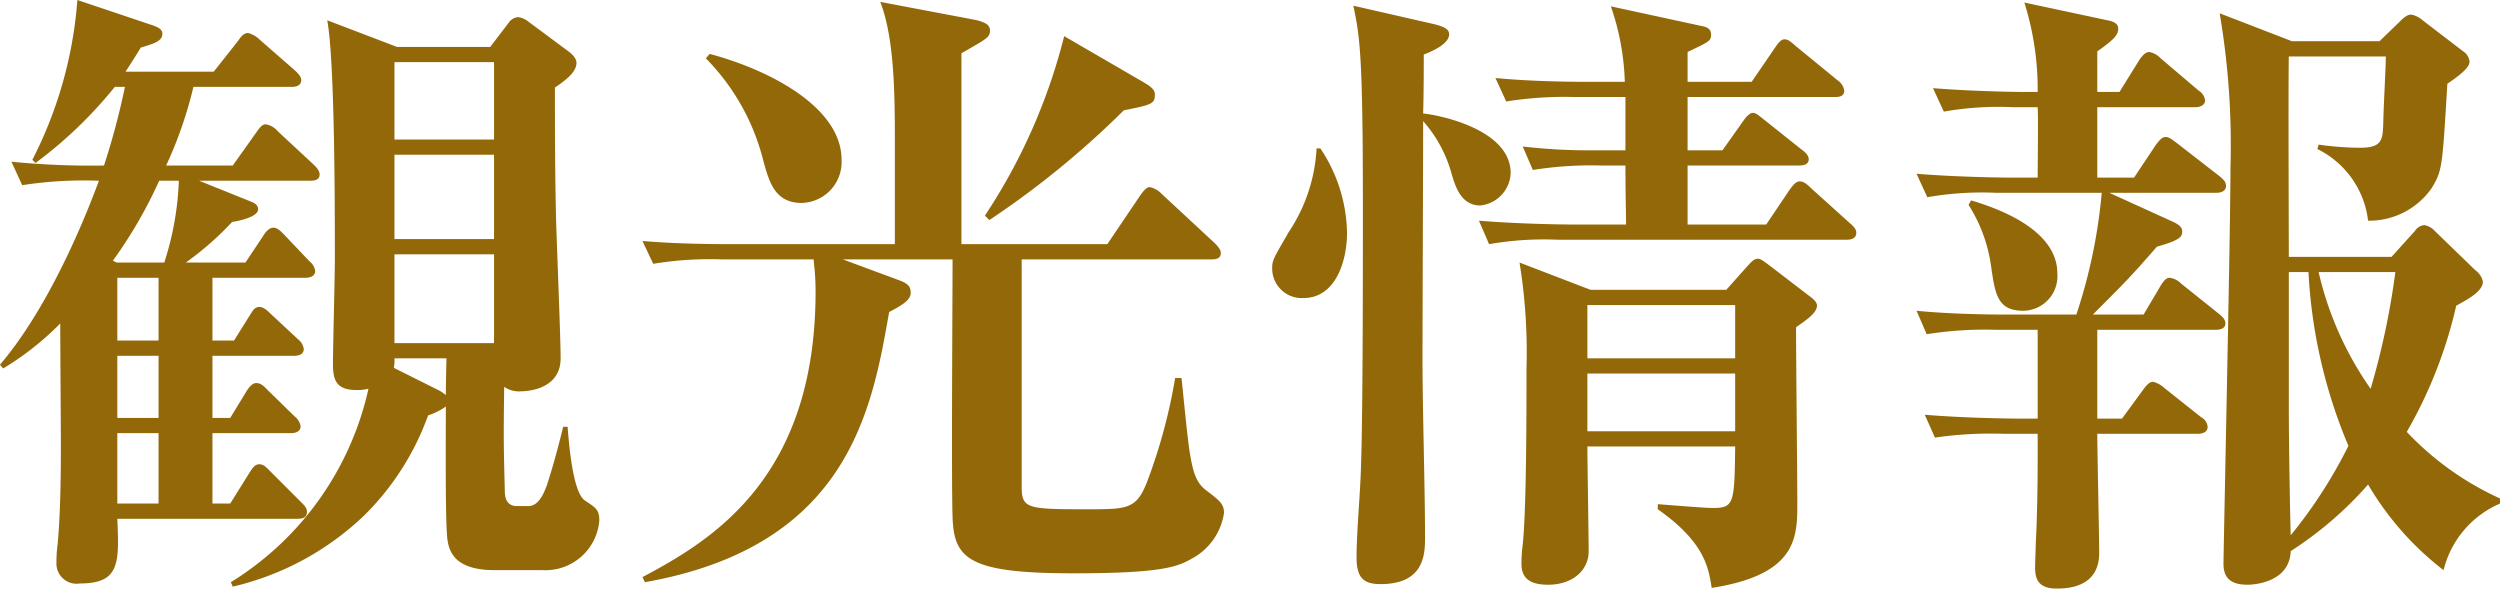 <svg xmlns="http://www.w3.org/2000/svg" width="118.26" height="27.84" viewBox="0 0 118.26 27.84">
  <path id="パス_15733" data-name="パス 15733" d="M-30.75-.72c0-.51-.15-.6-.69-.96-.57-.39-.75-2.73-.81-3.48h-.21c-.21.87-.51,1.98-.78,2.79-.15.39-.39.96-.87.96h-.54c-.54,0-.57-.51-.57-.69-.06-2.34-.06-2.61-.03-4.95a1.252,1.252,0,0,0,.81.21c.15,0,1.86-.03,1.86-1.56,0-.93-.18-5.37-.21-6.39-.06-2.22-.06-4.71-.06-6.42.63-.42,1.02-.78,1.02-1.17,0-.21-.21-.42-.42-.57l-1.86-1.38a.986.986,0,0,0-.48-.21.587.587,0,0,0-.45.27l-.87,1.14h-4.41l-3.3-1.26c.36,1.95.36,8.94.36,11.37,0,.69-.09,4.11-.09,4.89,0,.75.15,1.23,1.11,1.23a2.326,2.326,0,0,0,.57-.06,14.42,14.42,0,0,1-6.51,9.15l.09.21A13.393,13.393,0,0,0-41.88-.96,12.639,12.639,0,0,0-38.85-5.7a3.078,3.078,0,0,0,.84-.42c0,1.26-.03,5.16.06,6.15.06.66.3,1.59,2.25,1.59h2.28A2.555,2.555,0,0,0-30.75-.72Zm-4.98-13.32h-4.71v-3.99h4.71Zm0,4.92h-4.71v-4.2h4.71Zm0-9.63h-4.71v-3.66h4.71ZM-37.98-8.4s-.03,1.17-.03,1.74a1.821,1.821,0,0,0-.3-.21l-2.16-1.08a1.987,1.987,0,0,0,.03-.45Zm-6-8.7c0-.21-.24-.42-.3-.48l-1.68-1.56a.934.934,0,0,0-.57-.33c-.18,0-.3.18-.45.39l-1.11,1.56h-3.15a19.729,19.729,0,0,0,1.29-3.72h4.65c.21,0,.45-.06.45-.33,0-.18-.21-.36-.3-.45l-1.65-1.44a1.237,1.237,0,0,0-.57-.33c-.21,0-.36.21-.48.39l-1.14,1.44h-4.17c.27-.42.45-.69.72-1.14.72-.21,1.02-.33,1.02-.66,0-.21-.21-.3-.45-.39l-3.57-1.2a19.753,19.753,0,0,1-2.13,7.56l.15.15a20.43,20.43,0,0,0,3.75-3.6h.48a34.692,34.692,0,0,1-.99,3.72,38.437,38.437,0,0,1-4.38-.18l.51,1.11a18.976,18.976,0,0,1,3.63-.21c-.24.63-2.04,5.61-4.68,8.7l.15.18a13.686,13.686,0,0,0,2.7-2.13c0,1.14.03,5.07.03,5.76,0,1.68-.03,3.3-.15,4.65a6.338,6.338,0,0,0-.06.9.954.954,0,0,0,1.11.99c1.89,0,1.86-.96,1.77-3.06h8.52c.21,0,.45-.03.45-.33,0-.15-.06-.24-.27-.45l-1.47-1.47c-.15-.15-.3-.33-.51-.33-.24,0-.36.24-.48.42l-.9,1.44h-.84V-4.86h3.72c.18,0,.45-.06.45-.33a.73.73,0,0,0-.27-.45L-46.44-6.9c-.15-.15-.3-.33-.54-.33-.21,0-.39.27-.48.42l-.75,1.23h-.84V-8.52h3.87c.21,0,.45-.06.45-.33A.73.73,0,0,0-45-9.3l-1.29-1.2c-.12-.12-.33-.33-.54-.33-.24,0-.33.21-.45.39l-.75,1.2h-1.02v-2.97h4.41c.18,0,.45-.06.45-.33a.73.73,0,0,0-.27-.45l-1.2-1.26c-.12-.12-.3-.33-.51-.33-.18,0-.36.18-.48.39l-.84,1.26h-2.82a14.5,14.5,0,0,0,2.19-1.92c.72-.12,1.23-.33,1.23-.6,0-.21-.18-.3-.33-.36l-2.46-.99h5.22C-44.22-16.8-43.98-16.83-43.98-17.1ZM-51.6-9.24h-1.95v-2.97h1.95Zm0,3.66h-1.95V-8.52h1.95Zm.96-11.22a14.1,14.1,0,0,1-.69,3.87h-2.25l-.18-.09a21.478,21.478,0,0,0,2.19-3.78ZM-51.6-1.53h-1.95V-4.86h1.95ZM-4.47-20.88c0-.21-.15-.36-.57-.6l-3.72-2.16a27.431,27.431,0,0,1-3.75,8.49l.21.21a42.245,42.245,0,0,0,6.36-5.19C-4.62-20.4-4.47-20.43-4.47-20.88Zm-14.82,3.09c0-2.49-3.42-4.26-6.24-5.01l-.18.21a10.526,10.526,0,0,1,2.73,4.89c.27.96.54,1.95,1.8,1.95A1.938,1.938,0,0,0-19.29-17.79ZM-1.2-1.08c0-.42-.18-.57-.81-1.05-.45-.33-.63-.75-.78-1.65-.12-.57-.36-3.18-.42-3.69h-.3A25.977,25.977,0,0,1-4.83-2.58c-.51,1.32-.93,1.32-2.85,1.32-2.85,0-3.09-.03-3.09-1.08V-13.08h8.94c.18,0,.48,0,.48-.3,0-.18-.18-.36-.3-.48l-2.49-2.31a1.1,1.1,0,0,0-.57-.33c-.18,0-.36.27-.45.39L-6.72-13.8h-6.9v-9.03c1.2-.69,1.35-.75,1.35-1.08,0-.24-.18-.39-.75-.51l-4.44-.84c.69,1.77.69,4.53.69,6.84v4.62h-7.65c-1.44,0-2.85-.03-4.29-.15l.51,1.08a16.362,16.362,0,0,1,3.24-.21h4.35c0,.18.09.63.09,1.53,0,8.88-4.98,11.79-8.19,13.5l.12.24C-18.96.48-17.85-5.97-17.04-10.59c.51-.27,1.02-.54,1.02-.9,0-.33-.15-.45-.54-.6l-2.67-.99h5.19c0,1.95-.06,10.44,0,12.18.06,1.98.75,2.67,5.7,2.67,4.17,0,4.92-.3,5.61-.69A2.941,2.941,0,0,0-1.2-1.08Zm28.05-9.81c0-.12-.06-.24-.39-.48l-1.8-1.38c-.36-.27-.48-.36-.6-.36-.15,0-.24.06-.51.36l-.99,1.11H16.14l-3.36-1.29a26.5,26.5,0,0,1,.33,4.98c0,1.89,0,6.72-.18,8.37a6.87,6.87,0,0,0-.06.9c0,.72.45.99,1.26.99,1.14,0,1.92-.66,1.92-1.59,0-.69-.06-4.17-.06-4.95h6.99c-.03,2.73-.06,2.91-1.08,2.91-.36,0-2.16-.15-2.58-.18v.24C21.54.3,21.72,1.5,21.87,2.46c4.05-.63,4.05-2.4,4.05-4.02,0-1.17-.06-6.99-.06-8.31C26.28-10.17,26.85-10.53,26.85-10.89ZM22.98-8.4H15.99v-2.52h6.99Zm0,3.45H15.99V-7.68h6.99Zm5.73-9.39c0-.15-.09-.27-.3-.45l-1.83-1.65c-.24-.24-.39-.33-.54-.33-.18,0-.3.15-.48.39l-1.11,1.65H20.73v-2.79h5.25c.21,0,.48-.03.48-.3,0-.15-.12-.3-.33-.45l-1.77-1.41c-.27-.21-.39-.33-.54-.33-.12,0-.27.12-.42.33l-1.02,1.44H20.73v-2.52h6.96c.21,0,.45-.03.45-.3a.7.7,0,0,0-.3-.48l-1.98-1.62c-.27-.24-.39-.33-.54-.33s-.27.12-.45.39l-1.11,1.62H20.73v-1.41c.99-.48,1.11-.51,1.11-.81,0-.24-.12-.36-.45-.42l-4.29-.93a11.915,11.915,0,0,1,.66,3.57H15.93c-.33,0-2.46,0-4.29-.18l.51,1.11a17.441,17.441,0,0,1,3.24-.21h2.4v2.52H15.81a27.31,27.31,0,0,1-2.88-.18l.48,1.11a17.441,17.441,0,0,1,3.24-.21h1.14c0,1.53.03,2.28.03,2.79h-2.7c-.33,0-2.43-.03-4.26-.18l.48,1.11a15.078,15.078,0,0,1,3.24-.21H28.26C28.47-14.01,28.71-14.07,28.71-14.34ZM12.36-17.16c0-2.16-3.66-2.79-4.14-2.82.03-.93.03-2.43.03-2.79.54-.21,1.2-.54,1.2-.96,0-.24-.24-.36-.72-.48l-3.81-.87c.3,1.47.45,2.19.45,9.54,0,2.76,0,9.84-.09,12.27-.03,1.2-.21,3.09-.21,4.29,0,.99.36,1.26,1.14,1.26,2.1,0,2.1-1.47,2.1-2.22,0-2.31-.12-6.03-.12-8.34,0-2.07.03-9.24.03-11.34a6.22,6.22,0,0,1,1.32,2.4c.18.63.45,1.59,1.38,1.59A1.6,1.6,0,0,0,12.36-17.16ZM4.62-14.34a7.4,7.4,0,0,0-1.26-3.99H3.18a7.861,7.861,0,0,1-1.32,3.96c-.69,1.2-.78,1.32-.78,1.68a1.4,1.4,0,0,0,1.47,1.44C4.11-11.25,4.62-13.05,4.62-14.34ZM59.16-1.53v-.24a14.073,14.073,0,0,1-4.41-3.15,21.537,21.537,0,0,0,2.34-5.97c.6-.33,1.26-.69,1.26-1.14a.9.9,0,0,0-.36-.54l-1.92-1.86a.878.878,0,0,0-.48-.27.568.568,0,0,0-.45.27L54.03-13.2H49.17c0-1.35-.03-7.98,0-9.48h4.59c0,.45-.12,2.64-.12,3.12-.03.81-.03,1.2-1.11,1.2a14.494,14.494,0,0,1-1.95-.15l-.06.21a4.338,4.338,0,0,1,2.4,3.39,3.6,3.6,0,0,0,3-1.53c.51-.84.51-.96.75-4.95.9-.6,1.05-.87,1.05-1.05a.66.66,0,0,0-.3-.48L55.5-24.39a1.128,1.128,0,0,0-.54-.27c-.15,0-.3.09-.51.3l-.99.96H49.32L45.9-24.72a37.248,37.248,0,0,1,.51,7.32c0,2.97-.33,18.09-.33,18.72,0,.66.33.99,1.14.99.06,0,1.98,0,2.04-1.59a17.3,17.3,0,0,0,3.66-3.15,14.107,14.107,0,0,0,3.57,4.05A4.638,4.638,0,0,1,59.16-1.53ZM54.21-12.48a36,36,0,0,1-1.17,5.52,15.708,15.708,0,0,1-2.46-5.52ZM51.99-4.26A22.605,22.605,0,0,1,49.26-.03c-.03-.99-.09-4.14-.09-6.18v-6.27h.93A24.317,24.317,0,0,0,51.99-4.26ZM46.2-16.56c0-.18-.12-.3-.3-.45l-2.01-1.56c-.24-.18-.39-.3-.54-.3-.18,0-.3.15-.48.39l-1.02,1.53H40.11v-3.33h4.65c.21,0,.45-.09.45-.33a.645.645,0,0,0-.3-.45l-1.8-1.53a.989.989,0,0,0-.54-.3c-.15,0-.3.12-.48.39L41.16-21H40.11v-1.92c.81-.57.99-.78.99-1.08,0-.21-.18-.33-.51-.39l-3.93-.84A13.679,13.679,0,0,1,37.29-21h-.66c-.33,0-2.46-.03-4.29-.18l.51,1.11a14.892,14.892,0,0,1,3.24-.21h1.2c.03.48,0,2.79,0,3.33H35.85c-.33,0-2.46-.03-4.29-.18l.51,1.11a14.892,14.892,0,0,1,3.24-.21h5.01a25.289,25.289,0,0,1-1.2,5.76h-3.3c-.33,0-2.46,0-4.26-.18l.48,1.11a17.441,17.441,0,0,1,3.24-.21h2.01v4.2H36.24c-.36,0-2.46-.03-4.29-.18l.48,1.08a18.551,18.551,0,0,1,3.27-.18h1.59v.81c0,.63,0,2.7-.09,4.38,0,.15-.03.9-.03,1.08,0,.39,0,1.05.99,1.05.45,0,2.04,0,2.04-1.68,0-.81-.09-4.77-.09-5.64h4.77c.18,0,.45-.06.45-.33a.565.565,0,0,0-.3-.45L43.29-6.99a1.238,1.238,0,0,0-.54-.3c-.18,0-.33.18-.48.39l-.99,1.35H40.11v-4.2h5.61c.21,0,.45-.06.45-.3,0-.18-.12-.3-.3-.45l-1.8-1.44a.907.907,0,0,0-.54-.27c-.15,0-.27.12-.45.42l-.78,1.32H39.9c1.59-1.59,1.8-1.8,3.03-3.21,1.05-.3,1.2-.45,1.2-.72,0-.24-.24-.36-.42-.45l-3.03-1.38h5.07C45.93-16.23,46.2-16.29,46.2-16.56Zm-7.98,4.14c0-1.89-2.34-2.94-4.08-3.45l-.12.21a7.265,7.265,0,0,1,1.08,3c.18,1.23.3,2.01,1.5,2.01A1.635,1.635,0,0,0,38.22-12.42Z" transform="translate(59.1 25.35)" fill="#936808"/>
</svg>
